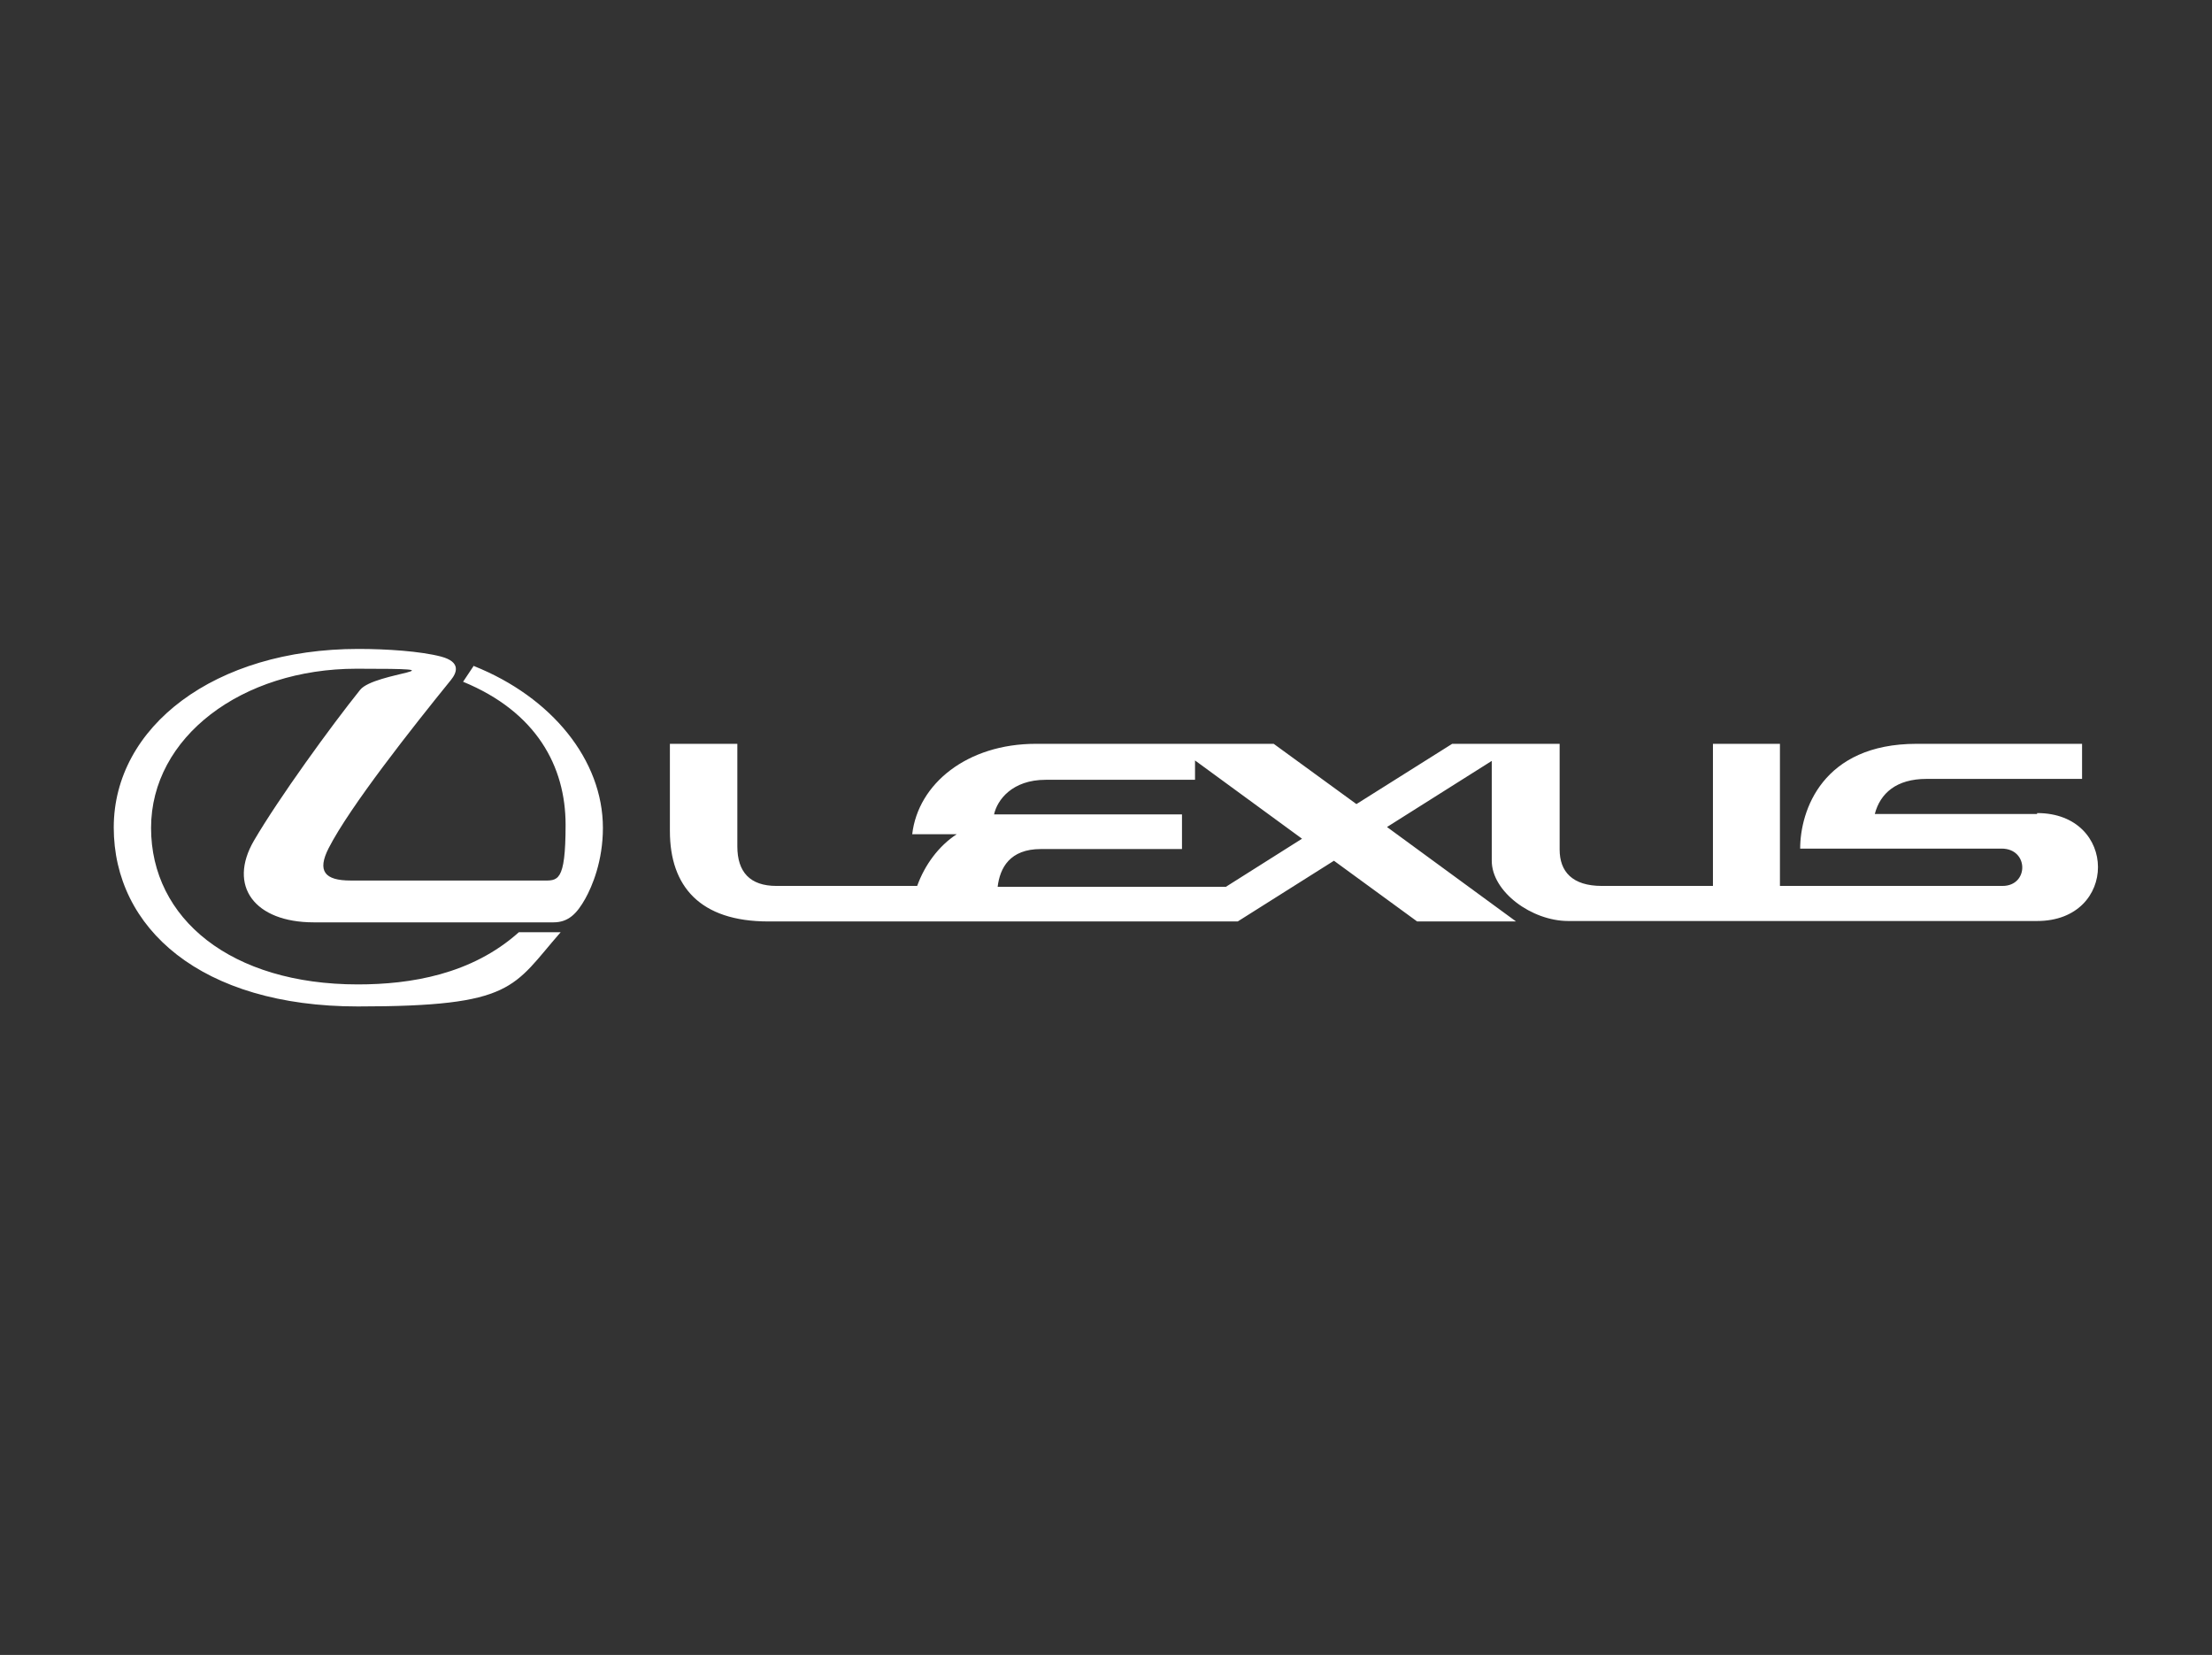 <?xml version="1.0" encoding="UTF-8"?>
<svg xmlns="http://www.w3.org/2000/svg" version="1.1" viewBox="0 0 492 368">
  <rect x="0" y="0" width="492" height="368" fill="#333333" stroke="none"/>
  <g>
    <g id="Ebene_1">
      <g>
        <path fill="white" d="M105.4,148l-2.4,3.6c16.3,6.7,22.8,18.8,22.8,31.8s-1.8,12.4-5.2,12.4h-42.6c-5.8,0-7.5-2.1-4.9-7.2,4.7-9.2,18.6-26.8,27.2-37.4,1.3-1.6,2.3-4-2.2-5.2-4.6-1.2-12.1-1.7-18.4-1.7-32,0-54.4,17.3-54.4,39.7s19.4,39.8,54.3,39.8,34.4-4.3,45.1-16.5h-9.3c-10.5,9.4-24.1,11.6-35.8,11.6-28.2,0-46-14.6-46-34.8s20.2-35.4,45.7-35.4,4,.7.8,4.7c-6.5,8.1-18.1,24.1-23.6,33.5-5.9,10.1.1,18.2,13.3,18.2h53.3c3.3,0,5.2-1.9,7.1-5.3,1.5-2.7,3.9-8.3,3.9-15.7,0-15.1-11.4-29.1-28.7-36Z"></path>
        <path fill="white" d="M453.1,181h-36.1c1.2-4.6,4.8-7.8,11.5-7.8h34.6v-7.8h-36.8c-21,0-25.9,14.9-25.9,23.3h44.8c6.1,0,6.1,8.3.2,8.3s-49.5,0-49.5,0v-31.6h-14.9v31.6h-24.7c-6.6,0-9.4-3.2-9.4-8.1s0-23.5,0-23.5h-23.9l-21.3,13.4-18.4-13.4h-52.9c-15.3,0-26.2,8.9-27.5,20.1h9.9c-4,2.6-7.1,6.8-8.8,11.5h-31.3c-5.9,0-8.7-3.1-8.7-8.8v-22.8h-15v19.4c0,12.3,6.7,20.1,21.9,20.1h104.4l21.4-13.5,18.5,13.5h22l-28.7-21,23.3-14.7v22.2c0,6.9,8.9,13.4,17,13.4h104.3c18.1,0,18-24,0-24ZM272.6,197.2h-50.7c.5-4.2,2.7-8.4,9.6-8.4h31.4v-7.7h-41.8c.7-3.2,4-7.7,11.5-7.7h33.2v-4.3l23.8,17.4-17.1,10.8Z"></path>
      </g>
    </g>
  </g>
</svg>
